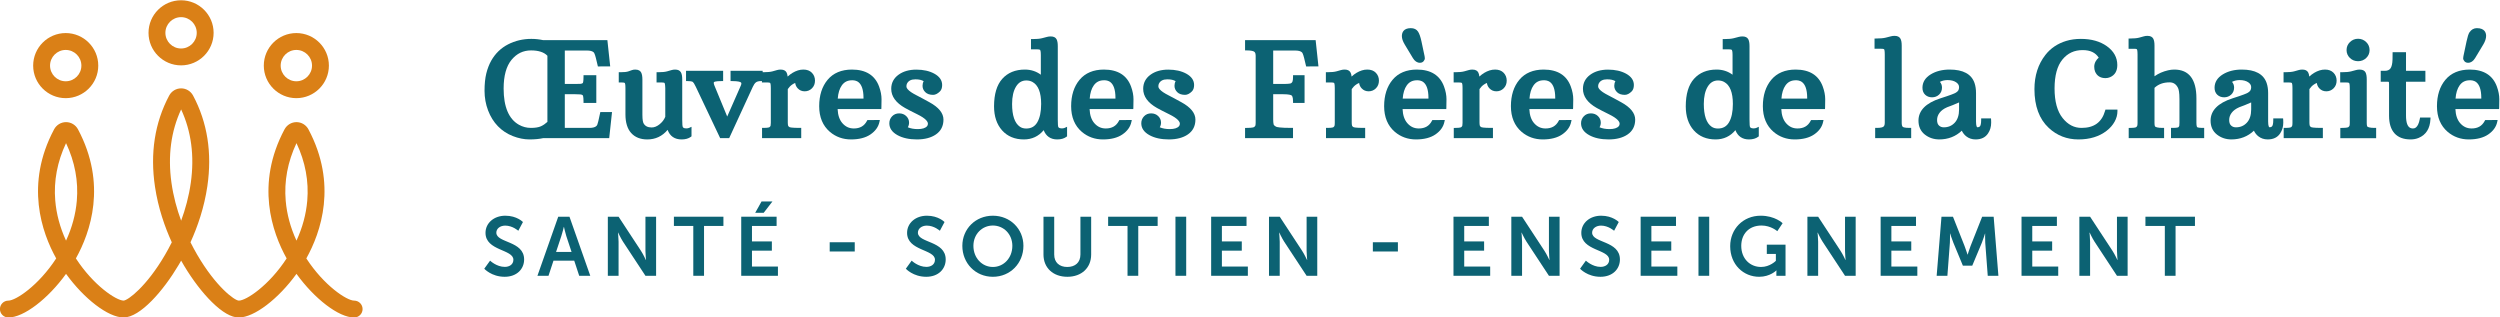<?xml version="1.0" encoding="utf-8"?>
<svg viewBox="102.729 314.241 1003.991 127.427" width="1003.991" height="127.427" xmlns="http://www.w3.org/2000/svg">
  <g transform="matrix(1.333, 0, 0, -1.333, 0, 755.907)" id="g10">
    <g transform="scale(0.1)" id="g12">
      <path id="path14" style="fill:#0c6273;fill-opacity:1;fill-rule:nonzero;stroke:none" d="m 2265.96,2612.32 c 0,12.53 11.77,21.31 26.81,21.31 22.32,0 39.37,-15.55 39.37,-15.55 l 14.04,26.33 c 0,0 -18.05,19.05 -53.15,19.05 -34.09,0 -59.67,-22.06 -59.67,-51.65 0,-54.65 83.98,-49.13 83.98,-80.98 0,-14.54 -12.28,-21.55 -25.82,-21.55 -25.06,0 -44.37,18.8 -44.37,18.8 l -17.55,-24.32 c 0,0 21.82,-24.31 61.43,-24.31 37.1,0 58.66,23.81 58.66,52.13 0,56.92 -83.73,49.15 -83.73,80.74"/>
      <path id="path16" style="fill:#0c6273;fill-opacity:1;fill-rule:nonzero;stroke:none" d="m 2445.96,2554.41 15.8,47.62 c 3.5,10.03 7.52,27.58 7.52,27.58 h 0.5 c 0,0 3.76,-17.55 7.02,-27.58 l 15.79,-47.62 z m 6.52,106.04 -62.68,-178 h 33.34 l 15.04,45.63 h 62.44 l 15.03,-45.63 h 33.34 l -62.67,178 h -33.84"/>
      <path id="path18" style="fill:#0c6273;fill-opacity:1;fill-rule:nonzero;stroke:none" d="m 2715.21,2557.66 c 0,-10.53 1.76,-27.58 1.76,-27.58 h -0.5 c 0,0 -8.02,17.31 -14.79,27.58 l -67.44,102.79 h -32.35 v -178 h 32.35 v 102.54 c 0,10.53 -1.76,27.57 -1.76,27.57 h 0.51 c 0,0 8.02,-17.29 14.78,-27.57 l 67.44,-102.54 h 32.09 v 178 h -32.09 v -102.79"/>
      <path id="path20" style="fill:#0c6273;fill-opacity:1;fill-rule:nonzero;stroke:none" d="m 2800.97,2632.62 h 58.41 v -150.17 h 32.34 v 150.17 h 58.41 v 27.83 h -149.16 v -27.83"/>
      <path id="path22" style="fill:#0c6273;fill-opacity:1;fill-rule:nonzero;stroke:none" d="m 3064.96,2706.33 -19.05,-34.1 h 25.57 l 26.32,34.1 h -32.84"/>
      <path id="path24" style="fill:#0c6273;fill-opacity:1;fill-rule:nonzero;stroke:none" d="m 3036.13,2558.17 h 59.92 v 27.82 h -59.92 v 46.63 h 74.21 v 27.83 h -106.55 v -178 h 110.57 v 27.83 h -78.23 v 47.89"/>
      <path id="path26" style="fill:#0c6273;fill-opacity:1;fill-rule:nonzero;stroke:none" d="m 3270.3,2555.66 h 75.46 v 27.83 h -75.46 v -27.83"/>
      <path id="path28" style="fill:#0c6273;fill-opacity:1;fill-rule:nonzero;stroke:none" d="m 3536.05,2612.32 c 0,12.53 11.78,21.31 26.82,21.31 22.32,0 39.37,-15.55 39.37,-15.55 l 14.04,26.33 c 0,0 -18.06,19.05 -53.15,19.05 -34.1,0 -59.67,-22.06 -59.67,-51.65 0,-54.65 83.98,-49.13 83.98,-80.98 0,-14.54 -12.28,-21.55 -25.82,-21.55 -25.07,0 -44.37,18.8 -44.37,18.8 l -17.55,-24.32 c 0,0 21.81,-24.31 61.42,-24.31 37.1,0 58.67,23.81 58.67,52.13 0,56.92 -83.74,49.15 -83.74,80.74"/>
      <path id="path30" style="fill:#0c6273;fill-opacity:1;fill-rule:nonzero;stroke:none" d="m 3761.93,2509.03 c -32.58,0 -58.66,27.08 -58.66,63.68 0,35.1 26.08,61.17 58.66,61.17 32.59,0 58.67,-26.07 58.67,-61.17 0,-36.6 -26.08,-63.68 -58.67,-63.68 z m 0,154.43 c -52.39,0 -92,-39.86 -92,-90.75 0,-52.4 39.61,-93.26 92,-93.26 52.41,0 92.02,40.86 92.02,93.26 0,50.89 -39.61,90.75 -92.02,90.75"/>
      <path id="path32" style="fill:#0c6273;fill-opacity:1;fill-rule:nonzero;stroke:none" d="m 4025.68,2546.63 c 0,-24.07 -15.79,-37.6 -39.61,-37.6 -23.81,0 -39.36,13.53 -39.36,37.35 v 114.07 h -32.33 v -114.07 c 0,-39.86 28.82,-66.93 71.95,-66.93 42.86,0 71.7,27.07 71.7,66.93 v 114.07 h -32.35 v -113.82"/>
      <path id="path34" style="fill:#0c6273;fill-opacity:1;fill-rule:nonzero;stroke:none" d="m 4109.18,2632.62 h 58.41 v -150.17 h 32.34 v 150.17 h 58.41 v 27.83 h -149.16 v -27.83"/>
      <path id="path36" style="fill:#0c6273;fill-opacity:1;fill-rule:nonzero;stroke:none" d="m 4311.99,2482.45 h 32.35 v 178 h -32.35 v -178"/>
      <path id="path38" style="fill:#0c6273;fill-opacity:1;fill-rule:nonzero;stroke:none" d="m 4451.88,2558.17 h 59.93 v 27.82 h -59.93 v 46.63 h 74.21 v 27.83 h -106.55 v -178 h 110.57 v 27.83 h -78.23 v 47.89"/>
      <path id="path40" style="fill:#0c6273;fill-opacity:1;fill-rule:nonzero;stroke:none" d="m 4707.11,2557.66 c 0,-10.53 1.76,-27.58 1.76,-27.58 h -0.5 c 0,0 -8.03,17.31 -14.8,27.58 l -67.44,102.79 h -32.34 v -178 h 32.34 v 102.54 c 0,10.53 -1.75,27.57 -1.75,27.57 h 0.5 c 0,0 8.02,-17.29 14.79,-27.57 l 67.44,-102.54 h 32.09 v 178 h -32.09 v -102.79"/>
      <path id="path42" style="fill:#0c6273;fill-opacity:1;fill-rule:nonzero;stroke:none" d="m 4906.68,2555.66 h 75.46 v 27.83 h -75.46 v -27.83"/>
      <path id="path44" style="fill:#0c6273;fill-opacity:1;fill-rule:nonzero;stroke:none" d="m 5181.95,2558.17 h 59.93 v 27.82 h -59.93 v 46.63 h 74.21 v 27.83 h -106.55 v -178 h 110.57 v 27.83 h -78.23 v 47.89"/>
      <path id="path46" style="fill:#0c6273;fill-opacity:1;fill-rule:nonzero;stroke:none" d="m 5437.18,2557.66 c 0,-10.53 1.76,-27.58 1.76,-27.58 h -0.5 c 0,0 -8.03,17.31 -14.8,27.58 l -67.44,102.79 h -32.34 v -178 h 32.34 v 102.54 c 0,10.53 -1.76,27.57 -1.76,27.57 h 0.51 c 0,0 8.02,-17.29 14.79,-27.57 l 67.44,-102.54 h 32.09 v 178 h -32.09 v -102.79"/>
      <path id="path48" style="fill:#0c6273;fill-opacity:1;fill-rule:nonzero;stroke:none" d="m 5567.3,2612.32 c 0,12.53 11.78,21.31 26.82,21.31 22.32,0 39.37,-15.55 39.37,-15.55 l 14.04,26.33 c 0,0 -18.06,19.05 -53.15,19.05 -34.1,0 -59.67,-22.06 -59.67,-51.65 0,-54.65 83.98,-49.13 83.98,-80.98 0,-14.54 -12.28,-21.55 -25.82,-21.55 -25.07,0 -44.37,18.8 -44.37,18.8 l -17.55,-24.32 c 0,0 21.81,-24.31 61.42,-24.31 37.1,0 58.67,23.81 58.67,52.13 0,56.92 -83.74,49.15 -83.74,80.74"/>
      <path id="path50" style="fill:#0c6273;fill-opacity:1;fill-rule:nonzero;stroke:none" d="m 5745.8,2558.17 h 59.92 v 27.82 h -59.92 v 46.63 h 74.21 v 27.83 h -106.55 v -178 h 110.56 v 27.83 h -78.22 v 47.89"/>
      <path id="path52" style="fill:#0c6273;fill-opacity:1;fill-rule:nonzero;stroke:none" d="m 5887.71,2482.45 h 32.34 v 178 h -32.34 v -178"/>
      <path id="path54" style="fill:#0c6273;fill-opacity:1;fill-rule:nonzero;stroke:none" d="m 6093.54,2548.38 h 27.32 v -20.8 c 0,0 -17.8,-18.55 -44.63,-18.55 -33.34,0 -59.66,25.06 -59.66,63.68 0,33.59 21.31,61.17 61.17,61.17 28.32,0 47.38,-17.05 47.38,-17.05 l 16.05,24.06 c 0,0 -22.57,22.57 -66.19,22.57 -52.9,0 -91.76,-40.12 -91.76,-91.76 0,-55.91 40.36,-92.25 87.25,-92.25 33.09,0 51.64,19.05 51.64,19.05 h 0.51 c 0,0 -0.26,-3.76 -0.26,-7.52 v -8.53 h 27.58 v 93.76 h -56.4 v -27.83"/>
      <path id="path56" style="fill:#0c6273;fill-opacity:1;fill-rule:nonzero;stroke:none" d="m 6329.2,2557.66 c 0,-10.53 1.76,-27.58 1.76,-27.58 h -0.5 c 0,0 -8.03,17.31 -14.8,27.58 l -67.44,102.79 h -32.34 v -178 h 32.34 v 102.54 c 0,10.53 -1.76,27.57 -1.76,27.57 h 0.51 c 0,0 8.02,-17.29 14.79,-27.57 l 67.44,-102.54 h 32.09 v 178 h -32.09 v -102.79"/>
      <path id="path58" style="fill:#0c6273;fill-opacity:1;fill-rule:nonzero;stroke:none" d="m 6468.85,2558.17 h 59.92 v 27.82 h -59.92 v 46.63 h 74.21 v 27.83 H 6436.5 v -178 h 110.57 v 27.83 h -78.22 v 47.89"/>
      <path id="path60" style="fill:#0c6273;fill-opacity:1;fill-rule:nonzero;stroke:none" d="m 6742.37,2660.45 -34.84,-88 c -4.01,-10.52 -8.78,-26.07 -8.78,-26.07 h -0.5 c 0,0 -5.01,15.55 -9.02,26.07 l -34.85,88 h -34.59 l -14.55,-178 h 32.34 l 7.53,99.53 c 0.75,11.78 0.24,27.83 0.24,27.83 h 0.51 c 0,0 5.51,-17.55 9.77,-27.83 l 28.58,-68.94 h 28.33 l 28.84,68.94 c 4.25,10.28 9.52,27.57 9.52,27.57 h 0.5 c 0,0 -0.5,-15.79 0.25,-27.57 l 7.52,-99.53 h 32.09 l -14.29,178 h -34.6"/>
      <path id="path62" style="fill:#0c6273;fill-opacity:1;fill-rule:nonzero;stroke:none" d="m 6893.3,2558.17 h 59.92 v 27.82 h -59.92 v 46.63 h 74.21 v 27.83 h -106.55 v -178 h 110.56 v 27.83 h -78.22 v 47.89"/>
      <path id="path64" style="fill:#0c6273;fill-opacity:1;fill-rule:nonzero;stroke:none" d="m 7148.53,2557.66 c 0,-10.53 1.75,-27.58 1.75,-27.58 h -0.49 c 0,0 -8.03,17.31 -14.8,27.58 l -67.44,102.79 h -32.34 v -178 h 32.34 v 102.54 c 0,10.53 -1.76,27.57 -1.76,27.57 h 0.51 c 0,0 8.02,-17.29 14.78,-27.57 l 67.45,-102.54 h 32.09 v 178 h -32.09 v -102.79"/>
      <path id="path66" style="fill:#0c6273;fill-opacity:1;fill-rule:nonzero;stroke:none" d="m 7234.28,2632.62 h 58.41 v -150.17 h 32.34 v 150.17 h 58.41 v 27.83 h -149.16 v -27.83"/>
      <path id="path68" style="fill:#0c6273;fill-opacity:1;fill-rule:nonzero;stroke:none" d="m 2370.17,2928 c -12.84,0 -24.96,3.17 -36.07,9.44 -30.61,17.22 -46.14,53.96 -46.14,109.19 0,38.3 8.03,67.41 23.87,86.49 15.82,19.07 35.05,28.34 58.82,28.34 22.53,0 39.08,-5.43 49.2,-16.14 v -199.23 c -6.09,-5.61 -12.59,-10.02 -19.35,-13.13 -7.16,-3.29 -17.37,-4.96 -30.33,-4.96 z m 235.86,-30.92 8.49,78.66 h -35.25 l -6,-27.31 c -0.85,-3.83 -1.81,-7.19 -2.85,-9.98 -0.97,-2.58 -3.91,-10.45 -23.85,-10.45 h -74.31 v 101.46 h 31.15 c 6.68,0 12.03,-0.19 15.88,-0.55 3.03,-0.28 5.39,-1.17 7.12,-2.64 0.08,-0.11 2.23,-2.81 2.23,-18.05 v -5 h 38.54 v 83.6 h -38.54 v -5 c 0,-15.59 -1.97,-18.51 -2.04,-18.64 -1.8,-1.45 -4.14,-2.24 -7.17,-2.43 -3.98,-0.26 -9.32,-0.37 -16.02,-0.37 h -31.15 v 100.7 h 66.89 c 9.73,0 16.54,-1.88 20.24,-5.57 0.91,-0.91 3.35,-4.39 6.48,-17.04 l 6.06,-25.35 37.08,0.25 -8.49,79.01 h -193.59 c -11.75,2.52 -23.71,3.79 -35.53,3.79 -25.17,0 -48.75,-5.55 -70.08,-16.52 -21.51,-11.04 -38.61,-27.65 -50.87,-49.36 -6.27,-11.23 -11.23,-24.16 -14.75,-38.43 -3.5,-14.15 -5.28,-31.7 -5.28,-52.17 0,-20.62 3.6,-40.52 10.69,-59.12 7.1,-18.67 17.1,-34.71 29.71,-47.65 12.6,-12.94 27.69,-22.89 44.85,-29.6 17.06,-6.67 33.93,-10.05 50.12,-10.05 15.71,0 29.49,1.28 40.98,3.81 h 199.26"/>
      <path id="path70" style="fill:#0c6273;fill-opacity:1;fill-rule:nonzero;stroke:none" d="m 2851.99,2901.13 2,1.5 v 28.74 l -7.08,-3.25 c -2.37,-1.09 -5.38,-1.63 -8.95,-1.63 -8.67,0 -10.01,3.68 -10.57,5.19 -0.41,1.05 -1.36,5.18 -1.36,21 v 121.72 c 0,9.59 -1.31,16.51 -4.01,21.17 -3.18,5.42 -9.01,8.17 -17.34,8.17 -3.76,0 -7.32,-0.48 -10.58,-1.43 -2.75,-0.83 -7.39,-2.15 -13.89,-3.98 -6.05,-1.71 -14.98,-2.58 -26.51,-2.58 h -5 v -30.91 h 15.84 c 6.92,0 8.38,-1.46 8.4,-1.46 0.39,-0.69 1.69,-3.88 2.01,-15.6 v -86.36 c -3.38,-8.41 -9.09,-15.93 -16.98,-22.36 -7.93,-6.45 -15.96,-9.72 -23.86,-9.72 -11.75,0 -19.72,3.96 -24.38,12.14 -1.69,2.93 -3.7,9.81 -3.7,26.03 v 106.13 c 0,9.65 -1.26,16.68 -3.84,21.49 -2.12,3.93 -6.84,8.61 -17.34,8.61 -3.86,0 -7.24,-0.51 -10.09,-1.53 -2.26,-0.83 -6.02,-2.15 -11.25,-3.97 -4.69,-1.66 -12.67,-2.49 -23.73,-2.49 h -5 v -30.91 h 9.94 c 7.21,0 8.47,-1.64 8.49,-1.68 0.4,-0.71 1.72,-3.88 1.72,-15.38 v -78.94 c 0,-24.62 5.81,-43.53 17.27,-56.22 11.6,-12.84 27.89,-19.35 48.42,-19.35 24.76,0 45.37,9.7 61.38,28.86 6.83,-18.92 21.2,-28.86 42.07,-28.86 11.58,0 20.98,2.65 27.92,7.86"/>
      <path id="path72" style="fill:#0c6273;fill-opacity:1;fill-rule:nonzero;stroke:none" d="m 3190.95,3103.74 c -5.42,0 -10.9,-0.84 -16.35,-2.52 -11.2,-3.59 -21.57,-9.81 -30.96,-18.55 -0.57,5.46 -1.77,9.72 -3.62,12.88 -2.18,3.74 -6.94,8.19 -17.35,8.19 -3.75,0 -7.32,-0.48 -10.62,-1.42 -2.84,-0.83 -7.59,-2.15 -14.2,-3.99 -6.18,-1.71 -15.17,-2.58 -26.73,-2.58 h -2.79 v 4.19 h -96.72 v -30.92 h 5 c 17.95,0 23.92,-2.39 25.88,-3.81 0.99,-0.72 3.3,-2.39 0.17,-9.53 l -41.12,-93.48 -38.49,93.33 c -2.54,6.31 -2.34,9.56 -1.29,10.5 0.55,0.5 4.24,2.99 22.51,2.99 h 5 v 30.92 h -111.76 v -30.92 h 5 c 11.66,0 14.87,-2.08 15.61,-2.74 1.68,-1.5 4.61,-5.27 8.95,-14.71 l 73.27,-154.49 h 27.11 l 71.17,154.55 c 2.82,6.31 6.01,10.88 9.5,13.58 3.28,2.53 8.39,3.81 15.21,3.81 h 2.79 v -4.18 h 16.6 c 7.23,0 8.51,-1.66 8.51,-1.66 0.4,-0.71 1.71,-3.91 1.71,-15.4 v -104.81 c 0,-3.45 -0.24,-6.28 -0.71,-8.38 -0.33,-1.4 -1.44,-2.87 -3.31,-4.35 -0.29,-0.23 -3.21,-2.24 -17.41,-2.24 h -5 v -30.92 h 118.03 V 2928 h -5 c -24.05,0 -29.22,1.8 -30.23,2.34 -2.39,1.29 -3.81,2.72 -4.24,4.22 -0.69,2.39 -1.04,5.79 -1.04,10.13 v 100.24 c 3.86,5.68 8.33,10.26 13.29,13.63 3.15,2.13 6.16,3.74 9.02,4.83 0.76,-6.1 3.21,-11.44 7.32,-15.95 5.6,-6.13 12.77,-9.23 21.29,-9.23 8.58,0 15.97,3.05 21.97,9.07 6.03,6.01 9.09,13.8 9.09,23.12 0,9.28 -3.13,17.23 -9.3,23.65 -6.23,6.43 -14.89,9.69 -25.76,9.69"/>
      <path id="path74" style="fill:#0c6273;fill-opacity:1;fill-rule:nonzero;stroke:none" d="m 3294.57,3016.25 c 1.24,16.88 5.39,30.32 12.37,40.01 7.38,10.25 17.4,15.23 30.65,15.23 8.55,0 34.57,0 34.57,-53.2 0,-0.67 -0.01,-1.35 -0.02,-2.04 z m 42.82,87.49 c -31.58,0 -56.26,-10.36 -73.35,-30.8 -16.85,-20.17 -25.4,-46.94 -25.4,-79.57 0,-32.96 10.83,-58.93 32.19,-77.22 17.85,-15.18 39.29,-22.88 63.71,-22.88 24.24,0 43.91,5.03 58.46,14.96 14.79,10.08 23.9,22.7 27.08,37.51 l 1.3,6.08 -37.56,-0.25 -1.4,-2.66 c -8.01,-15.22 -20.93,-22.62 -39.5,-22.62 -13.83,0 -25.12,5.28 -34.55,16.16 -8.69,10 -13.45,24.22 -14.18,42.31 h 131.65 l 0.23,4.74 c 0.27,5.14 0.4,13.46 0.4,24.99 0,11.91 -2.47,24.71 -7.35,38.04 -12.4,33.98 -39.9,51.21 -81.73,51.21"/>
      <path id="path76" style="fill:#0c6273;fill-opacity:1;fill-rule:nonzero;stroke:none" d="m 3590.35,2908.33 c 15.07,10.4 22.71,25.42 22.71,44.63 0,19.45 -14.25,37.08 -42.36,52.41 l -20.53,11.22 c -6.52,3.58 -12.82,6.91 -18.88,9.97 -5.85,2.95 -11.15,6.02 -15.73,9.1 -4.44,2.98 -8.05,6.12 -10.76,9.34 -2.27,2.71 -3.38,5.32 -3.38,8 0,3.15 0.54,5.94 1.58,8.17 4.32,8.87 12.63,13.18 25.37,13.18 10.99,0 19.38,-1.91 25.05,-5.66 -2.28,-4.08 -3.43,-8.73 -3.43,-13.88 0,-7.19 2.76,-13.6 8.22,-19.04 5.44,-5.45 13.38,-8.21 23.6,-8.21 6.79,0 13.75,3.5 20.66,10.4 4.39,4.38 6.6,10.88 6.6,19.32 0,14.08 -7.95,25.57 -23.61,34.15 -14.71,8.05 -32.95,12.13 -54.24,12.13 -21.52,0 -39.57,-5.19 -53.62,-15.42 -14.56,-10.57 -21.95,-24.86 -21.95,-42.46 0,-22.64 13.98,-42.02 41.54,-57.61 8.26,-4.64 20.63,-11.02 36.77,-18.97 26.62,-13.01 32.2,-22.63 32.2,-28.4 0,-3.19 -0.82,-5.63 -2.58,-7.57 -5.05,-5.8 -14.43,-8.74 -27.89,-8.74 -11.58,0 -21.66,1.84 -30.06,5.48 2.5,4.15 3.77,8.85 3.77,14.06 0,7.59 -2.88,14.21 -8.57,19.68 -5.65,5.4 -12.8,8.14 -21.25,8.14 -8.54,0 -15.71,-2.95 -21.3,-8.77 -5.53,-5.75 -8.33,-12.87 -8.33,-21.15 0,-14.71 8.29,-26.74 24.66,-35.75 15.39,-8.5 35.04,-12.81 58.41,-12.81 23.55,0 42.85,5.07 57.33,15.06"/>
      <path id="path78" style="fill:#0c6273;fill-opacity:1;fill-rule:nonzero;stroke:none" d="m 3862.33,2926.11 c -7.54,0 -13.98,1.86 -19.15,5.53 l -0.05,0.04 c -15.48,10.74 -23.34,33.8 -23.34,68.55 0,21.9 4.04,39.55 12,52.43 7.59,12.28 17.7,18.26 30.93,18.26 6.7,0 12.66,-1.43 18.19,-4.35 17.55,-9.41 26.44,-31.73 26.44,-66.34 0,-23.72 -3.95,-42.41 -11.73,-55.56 -7.43,-12.49 -18.32,-18.56 -33.29,-18.56 z m 93.4,-32.84 c 11.45,0 20.78,2.65 27.73,7.86 l 2,1.5 v 28.74 l -7.08,-3.25 c -2.37,-1.09 -5.31,-1.63 -8.76,-1.63 -8.96,0 -10.4,3.75 -10.88,5 -0.38,1.07 -1.25,5.3 -1.25,21.19 v 221.57 c 0,9.44 -1.22,16.28 -3.74,20.94 -3.04,5.57 -8.96,8.41 -17.61,8.41 -3.86,0 -7.57,-0.48 -11,-1.42 -3.04,-0.81 -8.08,-2.15 -15.17,-3.97 -6.67,-1.73 -16.16,-2.6 -28.22,-2.6 h -5 v -30.92 h 18.49 c 6.25,0 8.74,-1.26 9.22,-1.99 0.46,-0.72 1.96,-3.91 1.96,-15.08 v -59.38 c -13.86,10.3 -29.97,15.5 -48.07,15.5 -28.63,0 -51.54,-9.39 -68.1,-27.91 -16.44,-18.36 -24.77,-46.22 -24.77,-82.83 0,-30.04 8.13,-54.38 24.18,-72.37 16.21,-18.16 38.3,-27.36 65.64,-27.36 24.31,0 44.35,9.38 59.7,27.9 7.07,-18.3 21,-27.9 40.73,-27.9"/>
      <path id="path80" style="fill:#0c6273;fill-opacity:1;fill-rule:nonzero;stroke:none" d="m 4131.22,3018.29 c 0,-0.67 -0.01,-1.35 -0.02,-2.04 h -77.57 c 1.24,16.89 5.4,30.32 12.4,40.01 7.37,10.25 17.39,15.23 30.64,15.23 8.54,0 34.55,0 34.55,-53.2 z m 47.93,-72.56 1.32,6.09 -37.57,-0.25 -1.4,-2.65 c -8.01,-15.23 -20.94,-22.63 -39.52,-22.63 -13.83,0 -25.11,5.28 -34.54,16.15 -8.68,10.01 -13.44,24.23 -14.17,42.32 h 131.65 l 0.24,4.74 c 0.26,5.14 0.38,13.46 0.38,24.99 0,11.95 -2.47,24.75 -7.34,38.04 -12.4,33.98 -39.9,51.21 -81.73,51.21 -31.6,0 -56.27,-10.36 -73.34,-30.8 -16.87,-20.16 -25.42,-46.93 -25.42,-79.57 0,-32.96 10.83,-58.93 32.18,-77.22 17.85,-15.18 39.3,-22.88 63.73,-22.88 24.25,0 43.91,5.03 58.44,14.96 14.78,10.05 23.9,22.67 27.09,37.5"/>
      <path id="path82" style="fill:#0c6273;fill-opacity:1;fill-rule:nonzero;stroke:none" d="m 4329.77,3005.37 -20.54,11.22 c -6.52,3.58 -12.81,6.91 -18.88,9.97 -5.85,2.95 -11.15,6.02 -15.73,9.1 -4.43,2.98 -8.05,6.12 -10.75,9.34 -2.28,2.71 -3.39,5.32 -3.39,8 0,3.15 0.55,5.94 1.58,8.17 4.33,8.87 12.63,13.18 25.37,13.18 10.99,0 19.39,-1.91 25.05,-5.66 -2.27,-4.08 -3.43,-8.73 -3.43,-13.88 0,-7.19 2.77,-13.6 8.23,-19.04 5.43,-5.45 13.37,-8.21 23.59,-8.21 6.8,0 13.75,3.5 20.66,10.4 4.39,4.38 6.6,10.88 6.6,19.32 0,14.08 -7.94,25.57 -23.61,34.15 -14.71,8.05 -32.95,12.13 -54.24,12.13 -21.52,0 -39.57,-5.19 -53.62,-15.42 -14.56,-10.57 -21.94,-24.86 -21.94,-42.46 0,-22.64 13.97,-42.02 41.53,-57.61 8.26,-4.64 20.63,-11.02 36.78,-18.97 26.61,-13.01 32.19,-22.63 32.19,-28.4 0,-3.19 -0.82,-5.63 -2.57,-7.57 -5.06,-5.8 -14.44,-8.74 -27.89,-8.74 -11.59,0 -21.66,1.84 -30.07,5.48 2.51,4.15 3.78,8.85 3.78,14.06 0,7.59 -2.88,14.21 -8.58,19.68 -5.65,5.4 -12.8,8.14 -21.25,8.14 -8.54,0 -15.71,-2.95 -21.3,-8.77 -5.52,-5.75 -8.33,-12.87 -8.33,-21.15 0,-14.71 8.29,-26.74 24.66,-35.75 15.39,-8.5 35.04,-12.81 58.41,-12.81 23.55,0 42.85,5.07 57.33,15.06 15.07,10.4 22.71,25.42 22.71,44.63 0,19.45 -14.25,37.08 -42.35,52.41"/>
      <path id="path84" style="fill:#0c6273;fill-opacity:1;fill-rule:nonzero;stroke:none" d="m 4521.69,3192.38 v -30.92 h 5 c 13.57,0 19.59,-2.01 22.24,-3.69 1.17,-0.75 4.71,-3 4.71,-12.04 v -202 c 0,-3.4 -0.27,-6.28 -0.8,-8.52 -0.34,-1.43 -1.7,-3.03 -3.93,-4.61 -0.86,-0.61 -4.98,-2.6 -22.22,-2.6 h -5 v -30.92 h 144.47 V 2928 h -5 c -34.31,0 -43.81,2.36 -46.4,3.77 -4.07,2.21 -6.44,4.58 -7.04,7.04 -0.85,3.59 -1.28,8.44 -1.28,14.43 v 76.22 h 30 c 16.97,0 23.1,-2.22 25.24,-3.54 1.38,-0.84 4.56,-4.26 4.56,-17.7 v -5 h 34.73 v 83.6 h -34.73 v -5 c 0,-6.12 -0.52,-10.78 -1.53,-13.79 -0.81,-2.4 -2.28,-4.2 -4.46,-5.49 -0.87,-0.5 -5.13,-2.16 -23.81,-2.16 h -30 v 100.7 h 66.52 c 9.73,0 16.53,-1.88 20.22,-5.57 0.91,-0.91 3.35,-4.39 6.48,-17.04 l 6.06,-25.35 37.07,0.25 -8.46,79.01 h -212.64"/>
      <path id="path86" style="fill:#0c6273;fill-opacity:1;fill-rule:nonzero;stroke:none" d="m 4856.35,3058.56 c 3.14,2.13 6.15,3.74 9.01,4.83 0.75,-6.11 3.2,-11.45 7.31,-15.95 5.59,-6.13 12.76,-9.23 21.29,-9.23 8.56,0 15.95,3.04 21.99,9.07 6.01,6.02 9.06,13.81 9.06,23.12 0,9.31 -3.13,17.26 -9.29,23.64 -6.21,6.44 -14.87,9.7 -25.75,9.7 -5.43,0 -10.92,-0.84 -16.37,-2.52 -11.18,-3.59 -21.56,-9.81 -30.95,-18.56 -0.57,5.46 -1.77,9.72 -3.62,12.91 -3.18,5.42 -9.01,8.17 -17.34,8.17 -3.74,0 -7.31,-0.48 -10.64,-1.42 -2.84,-0.83 -7.55,-2.15 -14.19,-3.99 -6.19,-1.71 -15.17,-2.58 -26.71,-2.58 h -5 v -30.91 h 16.6 c 7.21,0 8.47,-1.64 8.48,-1.66 0.4,-0.72 1.73,-3.94 1.73,-15.4 v -104.81 c 0,-3.39 -0.24,-6.22 -0.74,-8.42 -0.3,-1.37 -1.41,-2.83 -3.26,-4.3 -0.48,-0.37 -3.54,-2.25 -17.44,-2.25 h -5 v -30.92 h 118.02 V 2928 h -5 c -24.05,0 -29.21,1.8 -30.23,2.34 -2.36,1.29 -3.78,2.71 -4.23,4.25 -0.69,2.36 -1.04,5.75 -1.04,10.1 v 100.24 c 3.86,5.68 8.34,10.26 13.31,13.63"/>
      <path id="path88" style="fill:#0c6273;fill-opacity:1;fill-rule:nonzero;stroke:none" d="m 4996.62,3016.25 c 1.24,16.88 5.39,30.32 12.37,40.01 7.38,10.25 17.41,15.23 30.67,15.23 8.54,0 34.55,0 34.55,-53.2 0,-0.67 -0.01,-1.35 -0.02,-2.04 z m 42.84,87.49 c -31.6,0 -56.28,-10.36 -73.35,-30.8 -16.86,-20.16 -25.42,-46.93 -25.42,-79.57 0,-32.96 10.83,-58.93 32.19,-77.22 17.85,-15.18 39.3,-22.88 63.73,-22.88 24.25,0 43.91,5.03 58.44,14.96 14.78,10.07 23.9,22.69 27.09,37.5 l 1.32,6.09 -37.57,-0.25 -1.4,-2.65 c -8.02,-15.23 -20.95,-22.63 -39.52,-22.63 -13.83,0 -25.12,5.28 -34.54,16.15 -8.69,10.03 -13.46,24.25 -14.19,42.32 h 131.69 l 0.21,4.76 c 0.25,5.13 0.39,13.45 0.39,24.97 0,11.95 -2.48,24.75 -7.34,38.04 -12.42,33.99 -39.92,51.21 -81.73,51.21"/>
      <path id="path90" style="fill:#0c6273;fill-opacity:1;fill-rule:nonzero;stroke:none" d="m 5027.39,3138.19 c 5.64,-9.3 12.77,-14.02 21.19,-14.02 5.68,0 9.07,2.54 10.89,4.66 2.54,2.89 3.82,5.92 3.82,8.99 0,2.19 -0.23,4.21 -0.7,6.01 l -9.48,44.78 c -2.95,13.79 -6.33,23.44 -10.34,29.49 -4.58,6.9 -11.9,10.41 -21.76,10.41 -23.38,0 -26.88,-15.05 -26.88,-24.02 0,-7.33 2.78,-15.57 8.53,-25.21 l 24.73,-41.09"/>
      <path id="path92" style="fill:#0c6273;fill-opacity:1;fill-rule:nonzero;stroke:none" d="m 5274.91,3103.74 c -5.42,0 -10.9,-0.84 -16.35,-2.52 -11.2,-3.59 -21.57,-9.81 -30.95,-18.55 -0.58,5.46 -1.78,9.72 -3.63,12.88 -2.17,3.74 -6.94,8.19 -17.35,8.19 -3.75,0 -7.31,-0.48 -10.61,-1.42 -2.85,-0.83 -7.59,-2.15 -14.2,-3.99 -6.19,-1.71 -15.18,-2.58 -26.73,-2.58 h -5 v -30.91 h 16.6 c 7.23,0 8.51,-1.66 8.51,-1.66 0.4,-0.71 1.7,-3.91 1.7,-15.4 v -104.81 c 0,-3.45 -0.24,-6.28 -0.71,-8.38 -0.32,-1.4 -1.43,-2.87 -3.31,-4.35 -0.28,-0.23 -3.2,-2.24 -17.4,-2.24 h -5 v -30.92 h 118.03 V 2928 h -5 c -24.06,0 -29.22,1.8 -30.24,2.34 -2.38,1.29 -3.81,2.72 -4.24,4.22 -0.68,2.39 -1.03,5.79 -1.03,10.13 v 100.24 c 3.86,5.68 8.33,10.26 13.29,13.63 3.14,2.13 6.15,3.74 9.01,4.83 0.76,-6.1 3.22,-11.44 7.33,-15.95 5.59,-6.13 12.76,-9.23 21.29,-9.23 8.57,0 15.96,3.05 21.97,9.07 6.02,6.01 9.08,13.8 9.08,23.12 0,9.28 -3.12,17.23 -9.3,23.65 -6.23,6.43 -14.89,9.69 -25.76,9.69"/>
      <path id="path94" style="fill:#0c6273;fill-opacity:1;fill-rule:nonzero;stroke:none" d="m 5378.54,3016.25 c 1.24,16.88 5.39,30.32 12.37,40.01 7.37,10.25 17.39,15.23 30.64,15.23 8.56,0 34.57,0 34.57,-53.2 0,-0.67 -0.01,-1.35 -0.02,-2.04 z m 42.82,87.49 c -31.58,0 -56.26,-10.36 -73.35,-30.8 -16.86,-20.17 -25.4,-46.94 -25.4,-79.57 0,-32.96 10.83,-58.93 32.18,-77.22 17.86,-15.18 39.29,-22.88 63.72,-22.88 24.23,0 43.9,5.03 58.45,14.96 14.8,10.08 23.91,22.7 27.08,37.51 l 1.3,6.08 -37.56,-0.25 -1.39,-2.66 c -8.01,-15.22 -20.93,-22.62 -39.51,-22.62 -13.82,0 -25.11,5.28 -34.55,16.16 -8.69,10 -13.44,24.22 -14.18,42.31 h 131.65 l 0.24,4.74 c 0.26,5.14 0.4,13.46 0.4,24.99 0,11.91 -2.47,24.71 -7.35,38.04 -12.41,33.98 -39.91,51.21 -81.73,51.21"/>
      <path id="path96" style="fill:#0c6273;fill-opacity:1;fill-rule:nonzero;stroke:none" d="m 5654.67,3005.37 -20.54,11.22 c -6.51,3.58 -12.81,6.91 -18.88,9.97 -5.85,2.95 -11.15,6.02 -15.73,9.1 -4.43,2.98 -8.05,6.12 -10.75,9.34 -2.28,2.71 -3.39,5.32 -3.39,8 0,3.15 0.55,5.94 1.58,8.17 4.33,8.87 12.63,13.18 25.37,13.18 10.99,0 19.39,-1.91 25.05,-5.66 -2.27,-4.08 -3.42,-8.73 -3.42,-13.88 0,-7.19 2.76,-13.6 8.22,-19.04 5.44,-5.45 13.38,-8.21 23.59,-8.21 6.8,0 13.75,3.5 20.67,10.4 4.38,4.38 6.6,10.88 6.6,19.32 0,14.08 -7.95,25.57 -23.62,34.15 -14.7,8.05 -32.95,12.13 -54.23,12.13 -21.53,0 -39.57,-5.19 -53.63,-15.42 -14.56,-10.57 -21.94,-24.86 -21.94,-42.46 0,-22.64 13.97,-42.02 41.53,-57.61 8.26,-4.64 20.64,-11.02 36.78,-18.97 26.61,-13.01 32.2,-22.63 32.2,-28.4 0,-3.19 -0.82,-5.63 -2.58,-7.57 -5.06,-5.8 -14.43,-8.74 -27.89,-8.74 -11.58,0 -21.66,1.84 -30.07,5.48 2.51,4.15 3.78,8.85 3.78,14.06 0,7.59 -2.88,14.21 -8.58,19.68 -5.65,5.4 -12.8,8.14 -21.25,8.14 -8.54,0 -15.71,-2.95 -21.29,-8.77 -5.53,-5.75 -8.33,-12.87 -8.33,-21.15 0,-14.71 8.29,-26.74 24.65,-35.75 15.39,-8.5 35.04,-12.81 58.41,-12.81 23.56,0 42.85,5.07 57.34,15.06 15.06,10.4 22.7,25.42 22.7,44.63 0,19.45 -14.25,37.08 -42.35,52.41"/>
      <path id="path98" style="fill:#0c6273;fill-opacity:1;fill-rule:nonzero;stroke:none" d="m 5946.3,2926.11 c -7.54,0 -13.99,1.86 -19.15,5.53 l -0.05,0.04 c -15.49,10.74 -23.34,33.8 -23.34,68.55 0,21.9 4.03,39.55 11.99,52.43 7.59,12.28 17.71,18.26 30.94,18.26 6.7,0 12.66,-1.43 18.18,-4.35 17.55,-9.41 26.45,-31.73 26.45,-66.34 0,-23.72 -3.96,-42.41 -11.74,-55.56 -7.42,-12.49 -18.31,-18.56 -33.28,-18.56 z m 52.66,-4.94 c 7.08,-18.3 21,-27.9 40.74,-27.9 11.44,0 20.78,2.65 27.72,7.86 l 2,1.5 v 28.74 l -7.08,-3.25 c -2.37,-1.09 -5.31,-1.63 -8.76,-1.63 -8.95,0 -10.4,3.75 -10.87,5 -0.39,1.07 -1.25,5.3 -1.25,21.19 v 221.57 c 0,9.44 -1.23,16.28 -3.75,20.94 -3.03,5.57 -8.96,8.41 -17.6,8.41 -3.87,0 -7.57,-0.48 -11.01,-1.42 -3.04,-0.81 -8.07,-2.15 -15.16,-3.97 -6.67,-1.73 -16.17,-2.6 -28.23,-2.6 h -5 v -30.92 h 18.5 c 6.25,0 8.74,-1.26 9.22,-1.99 0.46,-0.72 1.95,-3.91 1.95,-15.08 v -59.38 c -13.86,10.3 -29.97,15.5 -48.07,15.5 -28.63,0 -51.54,-9.39 -68.09,-27.91 -16.45,-18.36 -24.78,-46.22 -24.78,-82.83 0,-30.04 8.14,-54.38 24.18,-72.37 16.21,-18.16 38.3,-27.36 65.65,-27.36 24.3,0 44.34,9.38 59.69,27.9"/>
      <path id="path100" style="fill:#0c6273;fill-opacity:1;fill-rule:nonzero;stroke:none" d="m 6215.19,3018.29 c 0,-0.67 -0.01,-1.35 -0.02,-2.04 h -77.57 c 1.24,16.89 5.4,30.32 12.39,40.01 7.37,10.25 17.39,15.23 30.64,15.23 8.55,0 34.56,0 34.56,-53.2 z m 47.93,-72.56 1.31,6.09 -37.56,-0.25 -1.4,-2.65 c -8.02,-15.23 -20.95,-22.63 -39.52,-22.63 -13.83,0 -25.12,5.28 -34.54,16.15 -8.69,10.01 -13.44,24.23 -14.17,42.32 h 131.65 l 0.23,4.74 c 0.26,5.14 0.38,13.46 0.38,24.99 0,11.95 -2.47,24.75 -7.33,38.04 -12.4,33.98 -39.9,51.21 -81.73,51.21 -31.6,0 -56.28,-10.36 -73.35,-30.8 -16.87,-20.16 -25.42,-46.93 -25.42,-79.57 0,-32.96 10.83,-58.93 32.19,-77.22 17.85,-15.18 39.29,-22.88 63.73,-22.88 24.25,0 43.9,5.03 58.44,14.96 14.77,10.05 23.89,22.67 27.09,37.5"/>
      <path id="path102" style="fill:#0c6273;fill-opacity:1;fill-rule:nonzero;stroke:none" d="m 6444.79,2931.59 c -2.21,-1.64 -7.45,-3.59 -19.76,-3.59 h -5 v -30.92 h 108.51 V 2928 h -5 c -15.41,0 -19.37,2.36 -20.25,3.11 -2.15,1.81 -3.28,6.04 -3.28,12.24 v 232.61 c 0,9.65 -1.31,16.57 -4,21.16 -3.18,5.43 -9.08,8.19 -17.54,8.19 -3.83,0 -7.56,-0.47 -11.08,-1.4 -3.09,-0.83 -8.25,-2.15 -15.46,-3.99 -6.77,-1.72 -16.46,-2.6 -28.8,-2.6 h -5 v -30.92 h 20.4 c 6.42,0 8.47,-1.31 8.68,-1.66 0.4,-0.71 1.73,-3.94 1.73,-15.4 v -205.99 c 0,-5.77 -1.4,-9.72 -4.15,-11.76"/>
      <path id="path104" style="fill:#0c6273;fill-opacity:1;fill-rule:nonzero;stroke:none" d="m 6626.83,2929.72 c -5.97,0 -10.76,1.79 -14.63,5.48 -3.81,3.6 -5.67,9 -5.67,16.52 0,7.87 2.42,14.95 7.38,21.65 h 0.01 c 5.03,6.81 12.79,12.5 22.92,16.87 2.25,0.89 7.92,3.03 16.95,6.44 6.53,2.47 12.9,5.17 19.01,8.06 v -21.25 c 0,-17.12 -4.41,-30.53 -13.1,-39.86 -8.74,-9.36 -19.49,-13.91 -32.87,-13.91 z m 54.21,-10.12 c 3.11,-6.65 7.54,-12.3 13.23,-16.86 7.85,-6.28 17.41,-9.47 28.42,-9.47 16.93,0 29.54,6.14 37.41,18.17 6.25,9.17 9.42,20.11 9.42,32.49 0,3.73 -0.07,6.46 -0.21,8.2 l -0.38,4.59 h -29.56 v -5 c 0,-11.89 -1.96,-16.48 -3.13,-18.18 -1.07,-1.56 -3.11,-3.64 -8.42,-3.64 -1.09,0 -3.94,3.17 -3.94,17.64 v 85.39 c 0,11.3 -1.5,21.44 -4.46,30.16 -9.21,26.97 -34.42,40.65 -74.92,40.65 -22.25,0 -41.49,-4.89 -57.19,-14.53 -16.47,-10.12 -24.82,-23.67 -24.82,-40.3 0,-8.89 2.8,-16.01 8.34,-21.15 5.44,-5.06 12.34,-7.62 20.53,-7.62 8.15,0 15.23,2.68 21.03,7.96 5.95,5.4 8.97,12.6 8.97,21.39 0,6.62 -2.1,12.4 -6.27,17.23 6.85,3.55 14.54,5.34 22.95,5.34 10.7,0 19.42,-2.23 25.91,-6.64 5.95,-4.06 8.85,-8.84 8.85,-14.61 0,-3.41 -0.64,-6.5 -1.9,-9.19 -0.79,-1.68 -2.88,-4.39 -8.29,-7.76 -3.31,-2.06 -14.02,-6.65 -46.27,-16.89 -43.69,-14.14 -65.84,-36.72 -65.84,-67.15 0,-17.76 6.42,-31.84 19.11,-41.87 12.34,-9.73 26.98,-14.68 43.52,-14.68 26.69,0 49.5,8.85 67.91,26.33"/>
      <path id="path106" style="fill:#0c6273;fill-opacity:1;fill-rule:nonzero;stroke:none" d="m 7141.29,2946.54 c 5.72,10.26 8.62,20.9 8.62,31.62 v 5 h -36.15 l -1.04,-3.63 c -9.93,-34.67 -33.12,-51.53 -70.89,-51.53 -22.44,0 -41.13,9.75 -57.15,29.79 -16.06,20.11 -24.2,50.03 -24.2,88.93 0,38.89 8,68.27 23.78,87.35 15.74,19.07 35.63,28.33 60.81,28.33 22.86,0 38.77,-7.5 48.48,-22.91 -3.43,-2.66 -6.34,-6 -8.67,-9.98 -3.23,-5.49 -4.87,-11.21 -4.87,-16.98 0,-5.53 0.82,-10.4 2.45,-14.52 5.31,-13.11 16.19,-20.05 31.46,-20.05 5.01,0 9.72,0.98 13.97,2.89 14.37,6.29 21.65,18.59 21.65,36.54 0,22.78 -10.62,41.9 -31.59,56.84 -20.41,14.56 -46.73,21.94 -78.21,21.94 -15.89,0 -30.72,-2.05 -44.05,-6.1 -26.01,-7.88 -47.14,-22.09 -62.78,-42.22 -21.9,-27.89 -33.02,-62.58 -33.02,-103.12 0,-50.8 14.49,-90.05 43.05,-116.63 24.68,-23.11 54.75,-34.83 89.37,-34.83 34.47,0 63.15,8.81 85.24,26.17 10.13,7.86 18.11,16.98 23.74,27.1"/>
      <path id="path108" style="fill:#0c6273;fill-opacity:1;fill-rule:nonzero;stroke:none" d="m 7390.13,2930.32 c -0.53,0.57 -2.27,3.2 -2.27,13.03 v 73.61 c 0,57.58 -22.42,86.78 -66.64,86.78 -6.06,0 -12.33,-0.75 -18.59,-2.21 -15.41,-3.51 -29.17,-9.54 -41.06,-17.97 v 92.4 c 0,9.41 -1.22,16.26 -3.75,20.92 -3.02,5.59 -8.94,8.43 -17.61,8.43 -3.75,0 -7.32,-0.48 -10.62,-1.43 -2.83,-0.83 -7.63,-2.15 -14.37,-3.98 -6.32,-1.71 -15.33,-2.58 -26.75,-2.58 h -5 v -30.92 h 16.6 c 6.42,0 8.47,-1.31 8.68,-1.66 0.4,-0.71 1.73,-3.94 1.73,-15.4 v -206.37 c 0,-3.4 -0.27,-6.18 -0.81,-8.31 -0.35,-1.42 -1.5,-2.91 -3.41,-4.42 -0.28,-0.23 -3.2,-2.24 -17.4,-2.24 h -5 v -30.92 h 106.62 V 2928 h -5 c -13.85,0 -19.64,2.23 -21.99,4.04 -0.02,0.01 -1.92,1.63 -1.92,10.93 v 105.72 c 11.84,11.12 26.77,16.53 45.59,16.53 11.36,0 19.6,-5.44 25.19,-16.64 2.02,-4.03 4.42,-13.21 4.42,-34.09 v -71.14 c 0,-3.49 -0.18,-6.45 -0.51,-8.75 -0.22,-1.46 -1.12,-2.99 -2.64,-4.5 -0.26,-0.21 -2.99,-2.1 -17.34,-2.1 h -5 v -30.92 h 99.96 V 2928 h -5 c -13.67,0 -16,2.21 -16.11,2.32"/>
      <path id="path110" style="fill:#0c6273;fill-opacity:1;fill-rule:nonzero;stroke:none" d="m 7506.87,2929.72 c -5.97,0 -10.76,1.79 -14.63,5.48 -3.81,3.6 -5.67,9 -5.67,16.52 0,7.87 2.41,14.95 7.38,21.65 h 0.01 c 5.02,6.81 12.79,12.5 22.92,16.87 2.25,0.89 7.91,3.03 16.95,6.44 6.53,2.47 12.9,5.17 19.01,8.06 v -21.25 c 0,-17.12 -4.41,-30.53 -13.1,-39.86 -8.74,-9.36 -19.5,-13.91 -32.87,-13.91 z m 142.09,27 h -29.56 v -5 c 0,-11.89 -1.95,-16.48 -3.12,-18.18 -1.07,-1.56 -3.11,-3.64 -8.42,-3.64 -1.09,0 -3.94,3.17 -3.94,17.64 v 85.39 c 0,11.3 -1.5,21.44 -4.46,30.16 -9.22,26.97 -34.42,40.65 -74.92,40.65 -22.25,0 -41.49,-4.89 -57.19,-14.53 -16.47,-10.12 -24.82,-23.67 -24.82,-40.3 0,-8.89 2.8,-16.01 8.34,-21.15 5.44,-5.06 12.34,-7.62 20.53,-7.62 8.15,0 15.23,2.68 21.03,7.96 5.95,5.4 8.97,12.6 8.97,21.39 0,6.62 -2.1,12.4 -6.27,17.23 6.85,3.55 14.54,5.34 22.95,5.34 10.7,0 19.42,-2.23 25.9,-6.64 5.96,-4.06 8.86,-8.84 8.86,-14.61 0,-3.41 -0.64,-6.5 -1.9,-9.19 -0.79,-1.68 -2.88,-4.39 -8.29,-7.76 -3.31,-2.06 -14.02,-6.65 -46.27,-16.89 -43.69,-14.14 -65.84,-36.72 -65.84,-67.15 0,-17.76 6.42,-31.84 19.11,-41.87 12.34,-9.73 26.98,-14.68 43.52,-14.68 26.69,0 49.5,8.85 67.9,26.33 3.12,-6.65 7.55,-12.3 13.24,-16.86 7.85,-6.28 17.41,-9.47 28.41,-9.47 16.94,0 29.55,6.14 37.42,18.17 6.25,9.17 9.42,20.11 9.42,32.49 0,3.73 -0.07,6.46 -0.21,8.2 l -0.39,4.59"/>
      <path id="path112" style="fill:#0c6273;fill-opacity:1;fill-rule:nonzero;stroke:none" d="m 7775.22,3103.74 c -5.43,0 -10.91,-0.84 -16.36,-2.52 -11.18,-3.59 -21.57,-9.81 -30.96,-18.56 -0.57,5.46 -1.77,9.72 -3.61,12.91 -3.19,5.42 -9.02,8.17 -17.35,8.17 -3.74,0 -7.3,-0.48 -10.63,-1.42 -2.84,-0.83 -7.56,-2.15 -14.2,-3.99 -6.18,-1.71 -15.17,-2.58 -26.71,-2.58 h -5 v -30.91 h 16.6 c 7.22,0 8.48,-1.64 8.49,-1.66 0.4,-0.72 1.73,-3.94 1.73,-15.4 v -104.81 c 0,-3.39 -0.25,-6.22 -0.75,-8.42 -0.3,-1.37 -1.4,-2.83 -3.26,-4.3 -0.48,-0.37 -3.53,-2.25 -17.44,-2.25 h -5 v -30.92 H 7768.8 V 2928 h -5 c -24.05,0 -29.22,1.8 -30.24,2.34 -2.36,1.29 -3.77,2.71 -4.22,4.25 -0.7,2.36 -1.05,5.75 -1.05,10.1 v 100.24 c 3.87,5.68 8.34,10.26 13.31,13.63 3.15,2.13 6.15,3.74 9.02,4.83 0.75,-6.11 3.2,-11.45 7.3,-15.95 5.6,-6.13 12.76,-9.23 21.29,-9.23 8.56,0 15.96,3.04 21.99,9.07 6.02,6.02 9.06,13.81 9.06,23.12 0,9.31 -3.12,17.26 -9.28,23.64 -6.21,6.44 -14.88,9.7 -25.76,9.7"/>
      <path id="path114" style="fill:#0c6273;fill-opacity:1;fill-rule:nonzero;stroke:none" d="m 7874.87,3128.93 c 9.53,0 17.77,3.25 24.47,9.66 6.78,6.46 10.22,14.5 10.22,23.87 0,9.47 -3.46,17.62 -10.27,24.23 -6.79,6.54 -15,9.87 -24.42,9.87 -9.4,0 -17.6,-3.33 -24.39,-9.87 -6.82,-6.61 -10.27,-14.76 -10.27,-24.23 0,-9.36 3.42,-17.39 10.2,-23.88 6.72,-6.4 14.95,-9.65 24.46,-9.65"/>
      <path id="path116" style="fill:#0c6273;fill-opacity:1;fill-rule:nonzero;stroke:none" d="m 7902.91,2931.87 c -0.02,0.01 -1.92,1.64 -1.92,11.1 v 131.43 c 0,9.44 -1.22,16.28 -3.73,20.92 -2.07,3.84 -6.78,8.42 -17.43,8.42 -3.87,0 -7.53,-0.48 -10.87,-1.41 -2.91,-0.83 -7.87,-2.15 -14.94,-3.98 -6.63,-1.72 -16.06,-2.6 -28.01,-2.6 h -5 v -30.91 h 18.69 c 7.21,0 8.47,-1.64 8.48,-1.66 0.4,-0.72 1.73,-3.94 1.73,-15.4 v -104.81 c 0,-3.4 -0.27,-6.18 -0.81,-8.31 -0.33,-1.34 -1.56,-2.84 -3.53,-4.32 -0.53,-0.39 -3.94,-2.34 -19.19,-2.34 h -5 v -30.92 h 107.95 V 2928 h -5 c -13.53,0 -19.15,2.13 -21.42,3.87"/>
      <path id="path118" style="fill:#0c6273;fill-opacity:1;fill-rule:nonzero;stroke:none" d="m 8060.91,2955.1 c -5.3,-28.81 -17.22,-28.81 -21.13,-28.81 -2.36,0 -4.78,0.51 -7.2,1.52 -8.82,3.69 -13.29,16.33 -13.29,37.6 v 101.71 h 58.4 v 32.82 h -58.4 v 56.11 h -40.38 l -0.23,-21.79 c -0.36,-12.84 -2.49,-22 -6.34,-27.22 -3.54,-4.77 -9.17,-7.1 -17.19,-7.1 h -12.03 v -32.82 h 20.58 c 2.7,0 3.73,-0.51 3.71,-0.39 0.15,-0.29 0.8,-1.87 0.8,-6.79 v -95.09 c 0,-46.83 22.45,-71.58 64.92,-71.58 8.84,0 16.98,1.55 24.17,4.57 22.25,9.27 34.22,28.15 35.59,56.11 l 0.26,5.24 h -31.48 l -0.76,-4.09"/>
      <path id="path120" style="fill:#0c6273;fill-opacity:1;fill-rule:nonzero;stroke:none" d="m 8168.52,3016.25 c 1.24,16.88 5.39,30.32 12.37,40.01 7.37,10.25 17.39,15.23 30.64,15.23 8.56,0 34.57,0 34.57,-53.2 0,-0.67 -0.01,-1.35 -0.02,-2.04 z m 124.55,36.28 c -12.41,33.98 -39.91,51.21 -81.73,51.21 -31.58,0 -56.26,-10.36 -73.35,-30.8 -16.87,-20.16 -25.42,-46.93 -25.42,-79.57 0,-32.95 10.83,-58.92 32.21,-77.22 17.83,-15.18 39.26,-22.88 63.71,-22.88 24.23,0 43.9,5.03 58.45,14.96 14.8,10.08 23.91,22.7 27.08,37.51 l 1.3,6.08 -37.56,-0.25 -1.39,-2.66 c -8.01,-15.22 -20.93,-22.62 -39.5,-22.62 -13.82,0 -25.13,5.28 -34.57,16.15 -8.68,10.01 -13.43,24.23 -14.17,42.32 h 131.66 l 0.23,4.74 c 0.26,5.14 0.38,13.46 0.38,24.99 0,11.95 -2.47,24.75 -7.33,38.04"/>
      <path id="path122" style="fill:#0c6273;fill-opacity:1;fill-rule:nonzero;stroke:none" d="m 8206.2,3124.17 c 8.44,0 15.58,4.72 21.21,14.02 l 24.75,41.12 c 5.63,9.49 8.49,18.15 8.49,25.75 0,8.76 -3.61,23.45 -27.81,23.45 -9.22,0 -16.76,-4.26 -22.46,-12.75 -2.93,-4.53 -5.68,-13.15 -8.68,-27.16 l -9.43,-44.57 c -0.51,-1.81 -0.76,-3.84 -0.76,-6.21 0,-3.05 1.27,-6.08 3.8,-8.99 2.67,-3.05 6.44,-4.66 10.89,-4.66"/>
      <path id="path124" style="fill:#da8017;fill-opacity:1;fill-rule:nonzero;stroke:none" d="m 1316.36,2983.68 c -30.58,-65.88 -40.4,-139.89 -29.22,-220.33 5.79,-41.68 16.55,-80.45 29.24,-114.91 12.62,34.35 23.34,72.95 29.14,114.46 11.27,80.62 1.45,154.79 -29.16,220.78 z M 969.629,2882.1 c -26.438,-56.07 -37.383,-114.02 -32.551,-172.54 3.391,-41.03 14.309,-81.65 32.551,-121.19 18.047,39.11 28.926,79.3 32.441,119.94 5.09,58.94 -5.82,117.32 -32.441,173.79 z m 694.241,0 c -26.62,-56.47 -37.53,-114.85 -32.44,-173.79 3.51,-40.64 14.39,-80.83 32.44,-119.95 18.03,39.09 28.91,79.26 32.44,119.88 5.11,58.96 -5.8,117.36 -32.44,173.86 z m -173.73,-525.31 c -0.02,0 -0.05,0 -0.08,0 -22.38,0 -49.65,15.62 -81.01,46.46 -28.3,27.82 -57.91,66.49 -83.38,108.89 -3.01,5.03 -6.12,10.33 -9.27,15.92 -2.49,-4.41 -4.95,-8.65 -7.36,-12.7 -46.56,-78.54 -115.88,-158.03 -165.78,-158.56 -0.18,-0.01 -0.36,-0.01 -0.54,0 -46.8,0.5 -119.2,56.83 -173.091,131.44 -54.141,-74.96 -127.09,-131.45 -173.731,-131.45 -14.043,0 -25.429,11.39 -25.429,25.42 0,14.04 11.386,25.42 25.429,25.42 21.946,0 90.481,44.75 144.051,127.14 -43.394,77.88 -94.605,223.28 -6.375,388.81 7.168,13.44 20.977,21.79 36.055,21.79 v 0 c 15.066,0 28.887,-8.35 36.051,-21.79 87.99,-165.09 37.48,-310.07 -6.371,-388.81 53.021,-81.55 121.001,-126.42 143.601,-127.13 13.28,0.73 69.28,42.37 125,138.08 6.47,11.11 13.37,23.71 20.31,37.62 -21.28,46.66 -41.05,103.6 -50.59,167.16 -15.14,100.82 -0.78,193.27 42.67,274.8 7.17,13.44 20.98,21.79 36.06,21.79 v 0 c 15.07,0 28.88,-8.35 36.05,-21.79 43.12,-80.89 57.59,-172.61 43.01,-272.6 -9.4,-64.51 -29.43,-122.28 -50.87,-169.34 6.81,-13.62 13.56,-25.97 19.9,-36.9 56.13,-96.61 112.64,-138.46 125.67,-138.83 h 0.01 c 21.95,0 90.49,44.73 144.07,127.14 -43.87,78.74 -94.38,223.72 -6.39,388.81 7.17,13.44 20.99,21.79 36.06,21.79 15.08,0 28.88,-8.35 36.05,-21.79 87.98,-165.05 37.52,-310.01 -6.38,-388.81 53.58,-82.4 122.1,-127.14 144.06,-127.14 14.04,0 25.43,-11.38 25.43,-25.42 0,-14.03 -11.39,-25.42 -25.43,-25.42 -46.64,0 -119.58,56.49 -173.73,131.45 -54.14,-74.96 -127.11,-131.45 -173.73,-131.45"/>
      <path id="path126" style="fill:#da8017;fill-opacity:1;fill-rule:nonzero;stroke:none" d="m 968.633,3162.88 c -26.035,0 -47.215,-21.18 -47.215,-47.21 0,-26.04 21.18,-47.22 47.215,-47.22 26.023,0 47.207,21.18 47.207,47.22 0,26.03 -21.184,47.21 -47.207,47.21 z m 0,-145.27 c -54.07,0 -98.067,43.99 -98.067,98.06 0,54.07 43.997,98.06 98.067,98.06 54.067,0 98.057,-43.99 98.057,-98.06 0,-54.07 -43.99,-98.06 -98.057,-98.06"/>
      <path id="path128" style="fill:#da8017;fill-opacity:1;fill-rule:nonzero;stroke:none" d="m 1316.16,3261.65 c -26.03,0 -47.21,-21.18 -47.21,-47.21 0,-26.04 21.18,-47.22 47.21,-47.22 26.04,0 47.21,21.18 47.21,47.22 0,26.03 -21.17,47.21 -47.21,47.21 z m 0,-145.27 c -54.07,0 -98.06,43.98 -98.06,98.06 0,54.07 43.99,98.05 98.06,98.05 54.06,0 98.06,-43.98 98.06,-98.05 0,-54.08 -44,-98.06 -98.06,-98.06"/>
      <path id="path130" style="fill:#da8017;fill-opacity:1;fill-rule:nonzero;stroke:none" d="m 1663.47,3162.88 c -26.04,0 -47.22,-21.18 -47.22,-47.21 0,-26.04 21.18,-47.22 47.22,-47.22 26.03,0 47.21,21.18 47.21,47.22 0,26.03 -21.18,47.21 -47.21,47.21 z m 0,-145.27 c -54.07,0 -98.06,43.99 -98.06,98.06 0,54.07 43.99,98.06 98.06,98.06 54.07,0 98.06,-43.99 98.06,-98.06 0,-54.07 -43.99,-98.06 -98.06,-98.06"/>
    </g>
  </g>
</svg>